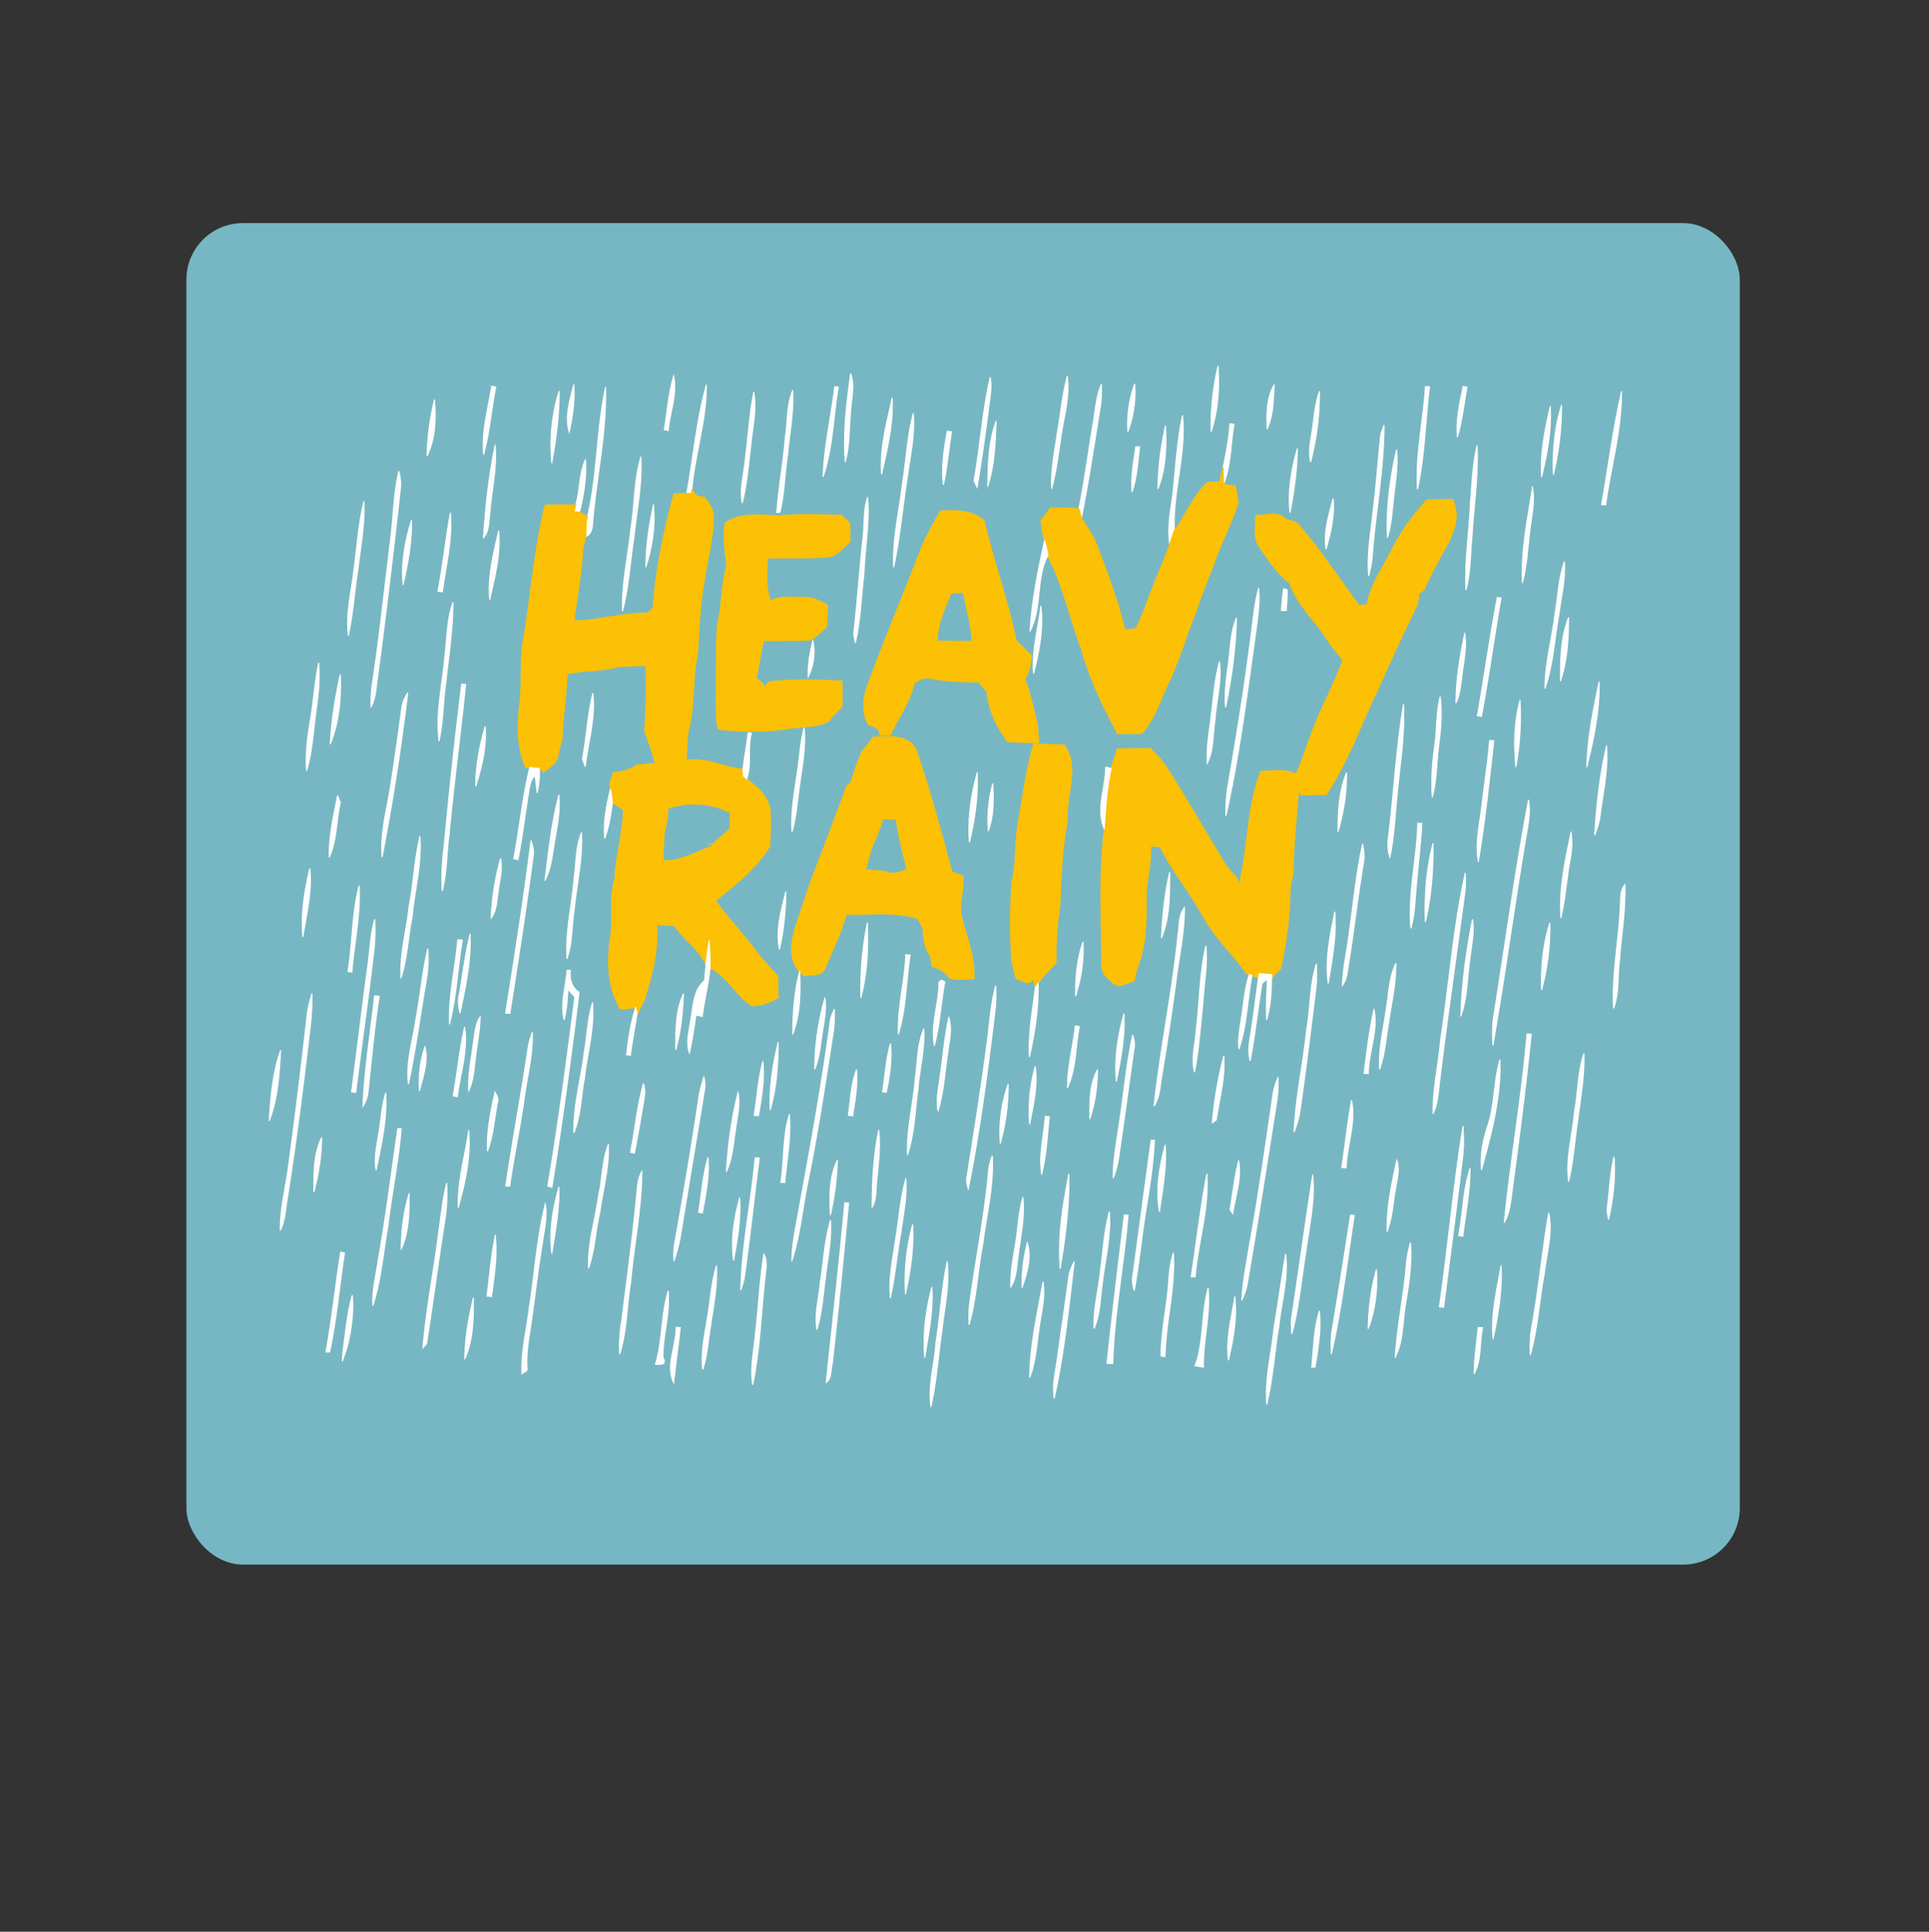 <svg xmlns="http://www.w3.org/2000/svg" width="683" height="684" fill="none" viewBox="0 0 683 684"><rect x="0" y="0" width="683" height="684" fill="#333333" stroke="none"/><rect width="550" height="475" x="66" y="79" fill="#77B7C3" rx="20"/><path fill="#FDFEFD" stroke="#FDFEFD" stroke-width=".333" d="M428.827 152.888c-.266-7.827.694-15.72 2.427-23.333.6 7.786.04 15.88-2.427 23.333ZM301.173 132.25c1.493 3.947.453 8.16.12 12.213-.68 6.387-.28 12.92-2.027 19.16-.8-10.48.48-21 1.907-31.373ZM238.521 133.07c1.413 6.48-1.36 12.96-1.907 19.4-.36-.08-1.066-.253-1.426-.333 1.08-6.36 1.466-12.853 3.333-19.067ZM350.6 133.539c.76 3.893-.253 7.827-.626 11.707-1.227 9.133-2.454 18.266-4 27.346-.28-.6-.84-1.786-1.12-2.386 2.213-12.174 2.933-24.614 5.746-36.667ZM377.906 133.102c.667 5.106-.12 10.226-1.133 15.226-1.627 8.227-2.2 16.667-4.427 24.774-.347-6.934 1.147-13.747 2.133-20.574 1.107-6.48 1.694-13.066 3.427-19.426ZM174.094 136.781c.36.054 1.093.174 1.466.227-1.613 7.96-2.133 16.133-4.333 23.973-.773-8.186 1.573-16.186 2.867-24.2ZM201.547 153.011c-1.72-5.52.254-11.48 1.627-16.894.413 5.68-.4 11.347-1.627 16.894ZM243.133 174.737c2.346-12.84 3.453-25.973 6.973-38.573.147 12.587-4.053 24.693-5.133 37.173l-.16 1.374c-.414.013-1.267.026-1.68.026ZM295.519 136.938c.333.013.987.066 1.307.079-1.787 10.6-1.88 21.667-5.4 31.854.306-10.747 2.853-21.28 4.093-31.933ZM387.053 149.714c.8-4.6 1.027-9.386 2.934-13.706.053 2.84.013 5.693-.454 8.506-2.133 12.96-4.026 25.974-6.626 38.867-.227-.813-.68-2.427-.907-3.227 2.013-10.093 3.347-20.306 5.053-30.44ZM401.774 135.914c.413 5.76-.387 11.6-2.453 17-.347-5.76.453-11.573 2.453-17ZM448.641 151.9c-.16-5.28-.28-11.04 2.56-15.72-.387 5.266-.213 10.866-2.56 15.72ZM504.693 136.883l1.467.053c-1.467 12.107-1.68 24.427-4.28 36.36-.774-12.2 2.026-24.267 2.813-36.413ZM518.053 136.797c.333.08 1.013.24 1.359.307-1.04 5.92-1.679 11.933-3.399 17.706-.574-6.08.84-12.08 2.04-18.013ZM214.413 137.023c.48 15.467-3 30.814-4.387 46.2-.333 2.454.12 5.6-2.653 6.814.107-1.934.187-3.854.267-5.774l.386-1.36c3.52-15.04 3.12-30.773 6.387-45.88ZM195.373 164.032c-.814-8.533-.014-17.44 2.6-25.587.093 8.574-1.107 17.147-2.6 25.587ZM266.867 138.797c1.187 5.907-.333 11.853-.866 17.76-.947 7.2-1.36 14.493-3.2 21.56-.867-4.013.106-8.067.626-12.053 1.307-9.067 1.707-18.267 3.44-27.267ZM278.067 154.595c.814-5.466.454-11.213 2.614-16.4.453 7.547-1.094 15.014-1.76 22.494-1.08 6.88-1.12 13.906-2.747 20.693l-1.147.107c.627-9 2.347-17.894 3.04-26.894ZM464.586 152.419c.747-4.64.96-9.427 2.6-13.88.08 8.44-1 16.92-3.133 25.093-.933-3.72.013-7.506.533-11.213ZM567.066 178.69c2.374-13.36 4.027-26.893 7.08-40.12.12 13.6-3.8 26.84-5.626 40.24a46.975 46.975 0 0 1-1.454-.12ZM153.826 141.477c.6 6.693.36 13.906-2.613 20.04.08-6.747 1.027-13.48 2.613-20.04ZM315.906 140.844c.48 9.12-1.747 18.293-3.773 27.16-.707-9.12 1.826-18.28 3.773-27.16ZM545.8 168.926c-.493-8.453 1.187-16.867 3.107-25.067.48 8.467-1.04 16.907-3.107 25.067ZM550 168.103c-.36-8.267.413-16.8 2.92-24.72-.014 8.306-.947 16.653-2.92 24.72ZM323.347 146.422c.72 7.44-1.027 14.76-2 22.08-1.773 10.773-2.547 21.707-4.947 32.373-.453-9.92 1.934-19.653 3.094-29.453 1.36-8.32 1.68-16.827 3.853-25ZM418.693 147.023c1.453 13.654-3.494 27.067-2.88 40.76-.56 1.654-1.134 3.307-1.694 4.96-.56-4.533-.186-9.08.56-13.56 1.56-10.693 1.707-21.586 4.014-32.16ZM349.732 172.263c.094-7.747.24-15.867 2.987-23.201-.28 7.774-.573 15.747-2.987 23.201ZM435.466 150.031c.374.054 1.094.147 1.454.2-1.2 7.08-.974 14.48-3.694 21.24-.08-1.973-.133-3.933-.16-5.906 1.027-5.134 2.054-10.294 2.4-15.534ZM412.666 150.703c.4 7.453.174 15.413-2.68 22.387.067-7.52 1.014-15.054 2.68-22.387ZM488.733 155.07c.12-1.6.733-3.093 1.333-4.547 0 15.387-2.973 30.627-4.133 45.96-.16 2.534-.68 5.027-1.333 7.467-.68-7.44.666-14.827 1.466-22.2 1.107-8.867 1.774-17.787 2.667-26.68ZM335.386 152.711c.373.04 1.146.12 1.533.16-1 6.267-1.493 12.613-2.893 18.813-.854-6.36.253-12.72 1.36-18.973ZM171.174 190.431c.706-11.027 1.92-22.12 4.133-32.947.787 8.147-1.253 16.174-1.84 24.254-.493 2.946-.133 6.333-2.293 8.693ZM402.147 158.18c.347.013 1.027.026 1.36.04-.586 5.373-.946 10.84-2.666 16.013-.534-5.4.56-10.733 1.306-16.053ZM520.627 177.765c.587-6.72.773-13.533 2.387-20.093.506 10.733-1.174 21.453-1.8 32.173-.667 6.374-.414 12.88-2.174 19.107-.52-10.44 1.2-20.787 1.587-31.187ZM456.747 181.557c-.854-7.573.466-15.467 2.64-22.76-.147 7.64-1.147 15.28-2.64 22.76ZM494.48 159.18c.627 5.24-.293 10.493-.853 15.706-.68 5.174-.774 10.48-2.387 15.507-.507-10.467.893-21.04 3.24-31.213ZM223.319 187.563c1.4-8.613 1.107-17.493 3.614-25.907.546 9.587-1.454 19.067-2.454 28.574-1.373 8.733-1.786 17.666-4.093 26.24-.293-9.734 1.92-19.28 2.933-28.907ZM203.841 178.793c1.56-5.307 1.133-11.08 3.467-16.16.426 6.293-.587 12.6-2.08 18.693l-1.96-.053c.146-.627.426-1.867.573-2.48Z"/><path fill="#FCC005" stroke="#FCC005" stroke-width=".333" d="M431.854 170.65c.32-1.72.654-3.426 1.214-5.08.026 1.974.08 3.934.16 5.907 1.386.2 2.786.4 4.2.613.306 1.947.626 3.907.96 5.867-2.08 6.373-5 12.413-7.494 18.627a151.9 151.9 0 0 0-1.386 3.906c-2.4 5.734-4.534 11.56-6.587 17.427-1.987 4.813-3.507 9.8-5.36 14.667a256.204 256.204 0 0 0-2.627 6.706c-3.613 6.8-5.52 14.6-10.72 20.467-2.84-.013-5.693.027-8.533.053-5.093-9.666-9.96-19.52-12.8-30.12-4.187-10.88-6.413-22.52-11.973-32.84l.16-.48c-.347-1.693-.8-3.373-1.227-5.04-.667-2.32-1.053-4.693-1.267-7.08a212.55 212.55 0 0 0 3.387-4.386c3.347-.094 6.707-.027 10.04.293.227.8.68 2.413.907 3.227 1.706 2.96 3.866 5.666 5.146 8.88 3.88 10.053 7.694 20.24 10.267 30.733l3.867-.427c2.88-5.72 4.76-11.893 7.213-17.813 1.653-3.973 3.347-7.933 4.72-12.013.56-1.654 1.133-3.307 1.693-4.96 4.2-5.52 6.64-12.307 11.827-17.094 1.053-.013 3.16-.026 4.213-.04Z"/><path fill="#FDFEFD" stroke="#FDFEFD" stroke-width=".333" d="M141.2 166.781c.64 2.267.84 4.64.494 7a2929.006 2929.006 0 0 1-8.6 70.614c-.227 2.093-.76 4.146-1.734 6.013-.066-2.933.094-5.853.534-8.76 2.56-16.867 4.28-33.853 6.413-50.773.987-8.027 1.053-16.187 2.893-24.094Z"/><path fill="#FCC005" stroke="#FCC005" stroke-width=".333" d="M244.974 173.344c.453.586 1.347 1.773 1.8 2.36.693.093 2.08.28 2.787.386 1.373 2.187 3.32 4.294 3.04 7.094 0 7.2-2.04 14.226-3.04 21.333-1.68 8.8-2.04 17.773-2.56 26.693-1.934 9.214-.92 18.894-3.387 27.974-.373 3.333-.507 6.706-.6 10.066 7.053-1.24 13.24 2.547 20.067 3.12l.106 2.36 1.214 1.08c3.52 2.734 7.373 5.854 8.16 10.52.506 4.414.133 8.867 0 13.294-4.72 7.96-12.107 13.573-19.2 19.253 3.986 5.733 8.866 10.76 13.106 16.28 2.654 3.72 5.734 7.093 8.894 10.36.053 2.56.093 5.133.146 7.693a17.91 17.91 0 0 1-9.253 2.947c-5.76-3.587-8.52-10.467-14.853-13.307.066-3.333-.107-6.653-.28-9.973a112.976 112.976 0 0 0-1.16 8.773c-2.4-5.626-7.867-8.933-11.187-13.92-2.067-.106-4.133-.2-6.213-.28.613 9.24-1.8 18.174-4.494 26.907-.893 1.453-1.573 3-2.253 4.56l-.24-.2c-.147-.48-.413-1.453-.547-1.933-1.786.173-3.56.346-5.333.52-4.773-7.787-4.8-17.307-3.467-26.054.987-6.64-.6-13.586 1.48-20.053.28-8.267 2.92-16.28 3.014-24.52-.96-.627-2.894-1.867-3.867-2.493-.16-1.614-.427-3.2-.707-4.787l-.32-1.693c.44-1.36.867-2.734 1.294-4.08 3-.294 5.906-1.107 8.453-2.747 2.093-.227 4.2-.427 6.32-.613-.773-3.96-2.36-7.68-3.68-11.467.56-7.693.773-15.387.467-23.093-3.334.013-6.68.093-10 .4-5.814 1.746-12.027 1.053-17.907 2.6-.187 7.733-1.587 15.373-1.72 23.106-.76 2.214-1.293 4.494-1.733 6.8-1.067 2.094-2.947 3.467-4.867 4.707l-1.52-1.213c-.853-.08-2.533-.267-3.373-.36l-1.52-.12c-2.92-6.854-2.974-14.454-2.094-21.734.947-7.093.214-14.266 1.04-21.36 2.947-16.493 3.96-33.386 8.054-49.72 3.6-.053 7.2-.053 10.8-.013-.147.613-.427 1.853-.574 2.48l1.96.053c.707.4 2.094 1.187 2.8 1.574l-.386 1.36c-.08 1.92-.16 3.84-.267 5.773a32.276 32.276 0 0 1-1 3.867c-.413 8.706-2.027 17.28-3.173 25.906 2.933-.053 5.866-.2 8.746-.84 5.28-.68 10.534-1.706 15.88-1.88 1.894.254 3.694-1.32 3.52-3.253.987-13.24 3.76-26.227 7.307-38.987 1.493-.04 2.987-.08 4.48-.106a72.4 72.4 0 0 0 1.68-.027l.16-1.373Z"/><path fill="#FDFEFD" stroke="#FDFEFD" stroke-width=".333" d="M542.573 172.477c1 4.84-.174 9.693-.76 14.493-.88 6.48-1.04 13.08-2.774 19.427-.613-11.427 1.854-22.694 3.534-33.92ZM305.613 189.834c.52-4.6-.014-9.36 1.6-13.787.786 9.133-.974 18.2-1.334 27.307-.933 8.12-1.146 16.36-3.026 24.333-.334-1.48-.68-2.987-.467-4.507 1.253-11.093 1.973-22.253 3.227-33.346ZM469.521 194.447c-1.027-6.094.986-12.12 2.493-17.947.64 6.08-.8 12.133-2.493 17.947ZM128.84 177.5c.453 8.2-1.187 16.28-2.134 24.387-1.226 7.706-1.666 15.533-3.36 23.16-.986-7.84 1.04-15.534 1.947-23.254 1.12-8.106 1.56-16.333 3.547-24.293Z"/><path fill="#FCC005" stroke="#FCC005" stroke-width=".333" d="M505.227 177.047c3.013-.12 6.04-.187 9.067-.227 4.053 8.68-2.427 16.427-6.12 23.8a115.65 115.65 0 0 0-3.947 8.2c-.467.347-1.413 1.04-1.88 1.387-.107.92-.307 2.773-.4 3.707-5.28 10.48-10.013 21.226-14.88 31.893-5.613 11.933-10.12 24.44-17.44 35.507-3 .053-6 .106-9 .186l-.8-1.76c-.867 10.054-1.813 20.08-2.053 30.174-1.374 3.8-.907 7.906-1.227 11.866-.48 7.12-1.653 14.187-3.053 21.2-1.28 1.027-2.36 2.267-3.267 3.654l.067-1.547-4.507-.36-.213 1.573c-.574-.226-1.707-.693-2.28-.92l-.96-.32-.987-.32c-4.973-7.12-11.52-13.04-15.653-20.76-4.574-8.32-10.72-15.666-14.92-24.186-.84-.04-2.547-.134-3.387-.174.453 6.614-1.907 12.987-1.493 19.587-.067 7.627-.08 15.547-2.974 22.72-.52 1.787-.986 3.6-1.44 5.413-1.92.614-3.773 1.507-5.786 1.734-3.067-1.8-6.174-4.64-5.627-8.587-.027-15.387-.92-30.893.867-46.2l.053-.773c.48-7.187.933-14.414 2.453-21.467.587-2.347 1.427-4.6 2.2-6.88 3.894-.107 7.8-.133 11.707-.12 2.28 2.293 4.52 4.653 6.213 7.413 6.8 10.774 13.16 21.8 19.734 32.694 1.306 2.133 3.026 3.96 4.746 5.76l.587 2.786c3.387-13.386 2.747-27.626 7.8-40.6 4.173-.093 8.6-.866 12.52.987 2.507-5.52 4.08-11.413 6.44-17 3.093-7.88 7.12-15.36 10.093-23.28a387.753 387.753 0 0 1-5.026-6.48c-4.28-7.213-11.147-12.813-13.8-20.92-4.534-3.333-7.56-8.133-10.68-12.707-2.454-3.2-1.2-7.493-1.4-11.2 3.493.2 7.92-1.76 10.626 1.254 1.6.64 3.627.68 4.747 2.213 7.693 8.96 14.213 18.853 21.2 28.36l2.947-.24c1.053-7.027 5.52-12.813 8.52-19.093 3.306-6.574 7.64-12.534 12.613-17.947Z"/><path fill="#FDFEFD" stroke="#FDFEFD" stroke-width=".333" d="M228.654 200.849c0-7.48 1.16-14.933 2.734-22.24.733 7.507-.374 15.107-2.734 22.24ZM159.466 181.555c.853 9.453-1.56 18.733-2.84 28.026-.387-.053-1.173-.16-1.573-.226 1.8-9.214 2.68-18.574 4.413-27.8Z"/><path fill="#FCC005" stroke="#FCC005" stroke-width=".333" d="M332.973 180.94c5.387-.307 11.12-.347 15.48 3.346 3.213 14.294 8.413 28.08 11.333 42.44 1.734 1.827 3.507 3.6 5.334 5.347-.054 2.987-.694 5.907-2.267 8.48 2.12 5.067 3.027 10.533 4.413 15.827.174 2.226.334 4.44.52 6.666-3.666-.106-7.333-.24-10.986-.373-3.814-5.24-6.84-11.253-7.36-17.8-.947-1.133-1.894-2.24-2.827-3.36-5.8 0-11.613-.227-17.32-1.32-2.133-.667-3.933.693-5.613 1.747-1.427 6.653-5.64 12.186-8.427 18.28-.933.013-2.827.026-3.773.026.066-2.52-2-3.08-3.947-3.546-2.747-4.547-1.867-10.214-.027-14.92 6.014-16.294 12.827-32.28 18.974-48.507 1.986-4.2 4.12-8.333 6.493-12.333ZM256.694 185.231c5.453-3.987 12.907-2.8 19.307-2.587 7.266-.827 14.586-.227 21.88-.28 1 .96 2.013 1.907 3.026 2.867.04 2.173.067 4.346.107 6.52-2.587 2.2-4.92 5.573-8.667 5.546-6.853.454-13.706.147-20.56.307-.346 5.107-.813 10.387 1.134 15.24 3.28-2.173 7.493-1.147 11.2-1.32 3.226-.267 6.12 1.16 8.866 2.68-.093 2.56-.04 5.147-.373 7.693-1.587 1.854-3.6 3.267-5.493 4.787-5.6.08-11.187.187-16.774.133-1.026 4.467-1.666 9-2.586 13.48 1.56.64 2.533 1.894 3.186 3.414.28-1.587 1.214-2.427 2.774-2.494 8.106-.733 16.28-.506 24.386-.093.08 3.027.134 6.067.067 9.093-1.733 1.654-3.387 3.387-4.867 5.28-4.106 1.987-8.72 1.8-13.133 2.294-8.453 1.48-17.267 1.373-25.76.453-1.053-3.133-.787-6.493-.853-9.733.093-9.014-.147-18.04.426-27.04 1.667-7.067 1.427-14.414 3.347-21.44-.747-4.894-1.267-9.867-.64-14.8Z"/><path fill="#FDFEFD" stroke="#FDFEFD" stroke-width=".333" d="M142.72 207.154c-.76-7.707.627-15.68 3-23.013.147 7.76-1.253 15.48-3 23.013ZM176.586 187.844c.76 8.306-1.347 16.533-3.2 24.56-.787-8.254 1.32-16.56 3.2-24.56ZM364.652 223.608c.68-10.867 2.854-21.653 5.187-32.28.427 1.667.88 3.347 1.227 5.04l-.16.48c-4.187 8.373-1.827 18.507-6.254 26.76ZM550.68 216.516c1-5.893 1.174-12 3.227-17.68.48 6.387-1.16 12.613-1.96 18.893-1.573 8.707-1.96 17.72-4.947 26.107-.026-9.24 2.654-18.187 3.68-27.32ZM443.013 224.46c.707-5.44 1.173-10.96 2.64-16.28.587 5.733-.507 11.413-1.2 17.08-2.987 21.293-5.64 42.693-10.4 63.666-.08-3.706.093-7.44.787-11.093 3.08-17.733 5.92-35.507 8.173-53.373ZM454.453 208.445c.32.107.947.294 1.267.387.173 2.467-.173 4.947-.293 7.413-.44-.026-1.294-.093-1.734-.12.2-2.56.374-5.133.76-7.68Z"/><path fill="#77B7C3" stroke="#77B7C3" stroke-width=".333" d="M336.88 210.317c.974-.04 2.894-.146 3.854-.2 1.133 5.52 2.813 10.96 3.106 16.627-3.893.027-7.786 0-11.666-.067.08-5.826 2.76-11.013 4.706-16.36Z"/><path fill="#FDFEFD" stroke="#FDFEFD" stroke-width=".333" d="M530.147 211.523c.333.054 1 .147 1.347.187-2.44 13.947-4.334 27.987-6.947 41.907l-1.453-.16c2.426-13.96 4.4-28 7.053-41.934ZM157.493 232.463c.827-6.413.654-13.066 2.894-19.213 0 9.627-1.52 19.173-2.547 28.72-1.013 6.813-.853 13.76-2.4 20.48-1.267-10.053 1.187-20.013 2.053-29.987ZM368.519 214.523c1.067 8-.573 16.214-2.56 23.96-.773-8.08 1.68-15.986 2.56-23.96ZM434.894 235.15c.773-5.493.68-11.24 2.933-16.4-.28 10.64-1.667 21.347-3.893 31.76-.467-5.147.253-10.28.96-15.36ZM552.506 241.22c0-7.546.04-15.546 2.893-22.626.014 7.586-.48 15.386-2.893 22.626ZM518.613 224.234c.893 5.227-.494 10.4-1.04 15.587-.414 3.08-.6 6.293-2.067 9.107-.013-8.32 1.4-16.587 3.107-24.694ZM287.826 226.766c.88 4.333.347 8.986-1.68 12.92-.16-4.374.6-8.707 1.68-12.92ZM109.881 255.008c1.186-6.76 1.506-13.653 2.96-20.36.453 5.494-.027 11.014-.84 16.454-1.054 7.28-1.254 14.733-3.454 21.8-.453-6 .294-11.987 1.334-17.894ZM431.773 234.234c.947 7.014-1.12 13.974-1.586 20.96-.827 5.027-.374 10.44-2.734 15.08-.386-5.933.827-11.773 1.454-17.64.786-6.16 1.2-12.4 2.866-18.4ZM120.48 238.805c.4 8.306-.387 17.026-3.56 24.746.387-8.32 1.76-16.613 3.56-24.746ZM163.466 242.219c.36.026 1.054.093 1.4.12-1.76 17.706-4.2 35.333-5.826 53.053-.947 6.707-.707 13.587-2.48 20.16-.387-5.893.146-11.8.853-17.653 1.747-18.587 3.747-37.16 6.053-55.68ZM566.2 241.367c.253 10.24-1.894 20.44-4.374 30.32.2-10.226 2.267-20.333 4.374-30.32ZM142.146 251.38c.227-2.2 1.013-4.28 2.24-6.107a816.54 816.54 0 0 1-9.093 58.227c-.787-8.787 1.84-17.307 3.093-25.92 1.333-8.72 2.613-17.453 3.76-26.2ZM209.893 245.391c1.094 8.813-1.68 17.426-2.666 26.106-.24-.68-.747-2.053-1-2.733 1.413-7.76 1.813-15.693 3.666-23.373ZM507.907 264.54c.894-5.96.534-12.08 2.014-17.946.733 5.6.266 11.253-.427 16.84-.867 6.306-.693 12.746-2.373 18.933-.427-5.96-.04-11.933.786-17.827ZM536.72 271.607c-.76-7.893-.64-16.013 1.48-23.693a99.433 99.433 0 0 1-1.48 23.693ZM491.586 296.568c1.92-15.733 2.72-31.613 5.36-47.24.627 11.347-1.48 22.573-2.4 33.84-.666 6.827-.973 13.707-2.453 20.427-.68-2.28-.907-4.68-.507-7.027ZM171.786 257.164c.573 7.12-1.12 14.493-3.36 21.267-.013-7.214 1.36-14.374 3.36-21.267ZM264.88 259.461c.293.027.88.093 1.16.12-1.44 5.347.253 10.973-1.64 16.227l-1.213-1.08-.107-2.36c.44-4.32 1.32-8.587 1.8-12.907ZM282.44 272.343c.76-4.88.907-9.867 2.294-14.64.72 7-.774 13.92-1.667 20.827-.787 5.373-1.067 10.84-2.653 16.053-.534-7.48 1.013-14.867 2.026-22.24Z"/><path fill="#FCC005" stroke="#FCC005" stroke-width=".333" d="M309.173 260.99c5.253-.187 12.706-1.174 15.306 4.706 4.787 14.147 8.734 28.587 12.56 43.014 1.32.493 2.654.973 3.974 1.48.373 5.16-1.88 10.333-.32 15.4 1.786 6.906 4.68 13.693 4.106 20.986-2.813-.106-5.866.72-8.546-.293-1.494-2.173-3.747-3.32-6.187-4.08l-.693-3.787c-2.187-2.813-2.32-6.386-2.614-9.773-.613-1.147-1.226-2.293-1.826-3.427-8.16-2.573-16.88-1.133-25.294-1.493-1.786 6.52-4.84 12.587-7.373 18.827-1.093 3.266-4.853 2.4-7.507 2.96-7.546-5.574-3.866-15.667-1.2-22.934 3.12-10.413 7.52-20.386 11.147-30.626 1.627-4.44 3.48-8.787 4.907-13.294.44-.44 1.32-1.306 1.76-1.746.96-3.627 2.266-7.134 3.706-10.587 1.387-1.76 2.76-3.533 4.094-5.333Z"/><path fill="#FDFEFD" stroke="#FDFEFD" stroke-width=".333" d="m527.414 262.195 1.507.107c-1.6 14.307-3.093 28.64-5.493 42.84-1.28-7.16.693-14.28 1.426-21.373.84-7.187 1.987-14.347 2.56-21.574Z"/><path fill="#FCC005" stroke="#FCC005" stroke-width=".333" d="M366.039 263.352c3.587.226 7.187.333 10.787.373 5.626 7.96.44 17.813 1.12 26.653-1.814 10.014-2.374 20.214-2.654 30.374-1.066 6.653-1.466 13.36-1.333 20.093-2.147 2.4-4.467 4.653-6.36 7.253l-1.053 1.72c-.254-1.16-.48-2.306-.694-3.453-1.346 3.067-4.013.76-6.16.08a217.813 217.813 0 0 0-1.453-6.027c-.627-9.306-.587-18.68.027-28 1.746-7.44.96-15.253 2.546-22.76 1.52-8.826 2.667-17.693 5.227-26.306Z"/><path fill="#FDFEFD" stroke="#FDFEFD" stroke-width=".333" d="M564.613 295.674c.654-10.6 1.774-21.32 4.24-31.666.654 8.213-1.2 16.28-2.226 24.373-.32 2.52-.96 4.987-2.014 7.293ZM391.467 271.609c.493.107 1.479.32 1.973.44-1.52 7.054-1.974 14.28-2.454 21.467-3.093-7.053.494-14.613.481-21.907ZM187.56 271.742c.84.094 2.52.28 3.373.36.227 2.934-.093 5.867-.733 8.72l-.747-6.24c-1.853 1.72-1.92 4.36-2.387 6.667-1.2 7.707-2.146 15.453-3.653 23.12a77.866 77.866 0 0 1-1.507-.293c2.014-10.76 3.054-21.68 5.654-32.334ZM343.241 298.287c-.667-8.32.547-16.774 2.787-24.787.333 8.32-.8 16.72-2.787 24.787ZM473.732 294.621c0-7.08.32-14.426 3.04-21.066.134 7.12-1.053 14.24-3.04 21.066ZM349.919 294.289c-.453-5.68.12-11.374 1.587-16.867.293 5.64.44 11.48-1.587 16.867ZM216.147 279.391c.28 1.586.547 3.173.707 4.786-.547 4.307-1.214 8.667-2.76 12.747-.507-5.933.6-11.813 2.053-17.533ZM119.52 281.688c.254.613.734 1.826.987 2.44-1.48 6.44-1.16 13.36-3.92 19.466-.267-7.426 1.547-14.68 2.933-21.906ZM192.947 311.741c1.254-10.133 2.32-20.413 4.934-30.28.64 6.04-.814 11.973-1.72 17.907-.694 4.2-1.147 8.56-3.214 12.373ZM541.2 283.203c.76 3.947.04 7.933-.653 11.827-4.253 25-7.587 50.146-11.947 75.12-.2-3.2-.253-6.414.147-9.587 4.147-25.787 7.587-51.693 12.453-77.36Z"/><path fill="#77B7C3" stroke="#77B7C3" stroke-width=".333" d="M236.839 286.477c6.973-2.334 14.933-1.894 21.453 1.586-.066 1.747-.133 3.494-.186 5.254-1.96 1.733-3.894 3.493-5.84 5.24a531.71 531.71 0 0 1-4.374-.08c1.387.306 2.774.6 4.174.88-5.654 1.746-10.707 5.333-16.947 4.933.093-3.453.2-6.907.547-10.333.88-2.4 1.08-4.947 1.173-7.48ZM312.827 290.344c1.374 0 2.747.013 4.134.026.92 5.827 2.293 11.574 3.8 17.28-2.4.907-4.974 1.907-7.44.56-2.12-.2-4.254-.373-6.374-.52.614-2.466 1.267-4.92 1.96-7.346 1.574-3.227 2.814-6.6 3.92-10Z"/><path fill="#FDFEFD" stroke="#FDFEFD" stroke-width=".333" d="M501.96 291.552c.373 0 1.106-.013 1.48-.013-.347 7.427-1.347 14.8-1.947 22.213-.493 5.014-.507 10.12-1.96 14.987-1.093-12.453 2.147-24.76 2.427-37.187ZM203.227 311.139c.827-5.467.507-11.2 2.68-16.373.507 9.133-1.667 18.106-2.56 27.146-.933 5.854-.6 11.96-2.587 17.614-.666-9.547 1.734-18.92 2.467-28.387ZM556.254 294.609c.534 3.294.307 6.64-.333 9.907-1.267 6.813-1.6 13.773-3.28 20.507-.707-10.227 1.533-20.44 3.613-30.414ZM144.813 321.024c1.6-8.253 1.907-16.72 3.867-24.907.786 9.574-1.84 18.947-2.734 28.427-1.44 7.253-1.666 14.773-3.96 21.84-.56-8.573 1.974-16.907 2.827-25.36ZM188 297.594c.64 1.8 1.134 3.68.787 5.613-2.453 18.587-5.347 37.133-8.24 55.653a56.158 56.158 0 0 1-1.533-.12c3.24-20.346 6.453-40.693 8.986-61.146ZM482.453 298.797c.48 2.267.76 4.6.294 6.907-2.16 12.906-3.574 25.92-5.747 38.826-.187 1.6-.813 3.107-1.693 4.454.093-6.48 1.786-12.774 2.44-19.187 1.506-10.333 2.44-20.787 4.706-31ZM504.653 326.477c-.334-9.32.36-18.88 2.746-27.907.107 9.32-.52 18.854-2.746 27.907ZM177.227 303.938c.88 3.973-.4 7.973-.826 11.92-.6 3.12-.414 6.64-2.534 9.226.334-7.133 1.44-14.266 3.36-21.146ZM109.694 307.484c.92 8.134-1.174 16.267-2.454 24.28-.786-8.16.56-16.36 2.454-24.28ZM411.213 332.151c.373-7.826 1.12-15.72 2.947-23.346-.04 7.786.173 16.08-2.947 23.346ZM510.026 368.459c3.04-19.76 4.453-39.826 8.773-59.373a42.492 42.492 0 0 1-.013 5.96c-2.947 22.293-6.187 44.56-8.92 66.893-.587 4.187-.574 8.574-2.48 12.44-.16-8.706 1.906-17.266 2.64-25.92ZM123.188 344.005c1.666-10.094 1.333-20.507 3.973-30.427.6 10.28-1.747 20.427-2.56 30.64-.36-.053-1.067-.16-1.413-.213ZM573.707 320.528c.174-2.494-.12-5.254 1.627-7.294.307 9.107-1.28 18.12-1.933 27.174-.747 5.546-.027 11.346-2.094 16.666-.666-12.24 1.894-24.346 2.4-36.546ZM275.987 336.203c-1.414-6.84.56-13.933 2.28-20.547-.054 6.894-.76 13.814-2.28 20.547ZM417.066 331.11c.574-3.293.134-7.026 2.294-9.813.12 8.547-1.774 16.92-2.854 25.36-1.52 11.333-3.173 22.64-5.066 33.92-.72 3.733-.64 7.853-2.84 11.12 2.173-20.267 6.413-40.293 8.466-60.587ZM470.292 348.271c-1.226-8.48.654-17.16 2.32-25.466.747 8.546-.973 17.053-2.32 25.466ZM132.68 325.461c.2 3.493.16 7-.213 10.493-1.907 16.987-4.427 33.894-6.48 50.867-.387-.053-1.133-.16-1.507-.213 2-15 3.734-30.04 5.787-45.04.773-5.374.84-10.867 2.413-16.107ZM521.373 325.516c.8 4.946-.52 9.853-.987 14.76-.973 6.56-.826 13.333-3.173 19.613.387-11.52 1.867-23.08 4.16-34.373ZM304.8 353.311c-.227-8.867.506-17.92 2.32-26.6.373 8.853-.027 18.04-2.32 26.6ZM545.84 350.539c-.32-7.987.493-16.133 2.907-23.773.226 8-.854 16.04-2.907 23.773ZM166.467 330.742c.387 9.414-1.586 18.814-3.586 27.974-.467-2.027-.84-4.107-.36-6.16 1.306-7.267 2.106-14.64 3.946-21.814ZM162.067 332.766c.413.013 1.24.04 1.653.066-1.68 9.934-2.053 20.107-4.573 29.88-.427-10.08 2.04-19.96 2.92-29.946ZM249.96 341.648c.267-2.946.667-5.866 1.16-8.773.173 3.32.347 6.64.28 9.973-.533 5.734-2.027 11.347-2.733 17.067-.56-.12-1.68-.347-2.24-.467-.68 4.48-1.28 8.974-2.307 13.4-1.347-3.626-.16-7.48.333-11.146 1.014-5.027.76-10.894 5-14.52.16-1.854.334-3.694.507-5.534ZM380.854 352.713c-.173-6.48.494-13.053 2.6-19.213.414 6.507-.653 13.013-2.6 19.213ZM423.533 364.483c1.267-9.84 1.133-19.92 3.427-29.6.746 6.8-.707 13.573-1.027 20.36-.92 8.146-1.387 16.373-3 24.426-1.32-5.013.333-10.133.6-15.186ZM151.48 335.875c.227 3.533.16 7.107-.413 10.627-2.213 12.44-3.773 25.013-6.453 37.373-1.027-7.867 1.613-15.507 2.666-23.227 1.587-8.226 2.2-16.626 4.2-24.773ZM320.707 338.008c.387.053 1.174.146 1.56.2-1.466 9.306-1.36 19-4.2 28.026-.373-9.493 2.267-18.76 2.64-28.226ZM462.627 364.53c1.44-7.72.987-15.787 3.467-23.28.16 2.813.173 5.64-.133 8.453-1.814 14.72-3.587 29.44-5.734 44.12-.373 2.414-1.106 4.774-2.039 7.027.48-12.187 3.239-24.187 4.439-36.32ZM490.92 356.537c.867-5.2.947-10.653 3.32-15.467.08 7.027-1.507 13.92-2.52 20.84-1 5.6-1.267 11.374-3.253 16.747-.467-7.48 1.506-14.76 2.453-22.12ZM200.747 343.57h1.24c-.373 3.054.36 6.027 3.067 7.774-2.84 23.066-5.934 46.12-9.627 69.066-.373-.106-1.12-.306-1.493-.413 3.76-22.253 6.733-44.627 9.586-67.013-.8-.92-1.613-1.814-2.413-2.694-.213 3.627-.453 7.294-1.347 10.827-1.48-5.813.587-11.72.987-17.547ZM280.641 366.323c.106-7.507.506-15.187 2.533-22.44.267 7.466.253 15.413-2.533 22.44ZM442.334 345.062l.96.32c-1.627 8.68-1.747 17.68-4.614 26.094-.493-3.654.32-7.28.827-10.88.827-5.2 1.147-10.507 2.827-15.534ZM445.787 344.727l4.507.36-.067 1.546c-.08 4.867-.32 9.787-1.747 14.494-.32-4.814.094-9.627.267-14.44l-1.893 1.52c-1.467 9.106-2.467 18.32-4.187 27.4-1.12-3.667-.107-7.48.4-11.16.947-6.027 1.653-12.094 2.507-18.147l.213-1.573ZM332.413 347.805c.226-.187.68-.587.906-.774.294.16.907.48 1.2.64-1.333 7.52-1.733 15.214-3.68 22.627-1.453-7.48 1.627-14.96 1.574-22.493ZM352.56 349.031c.173 2.987.106 6.014-.267 9-2.533 21.08-5.293 42.174-9.44 63.014-.493-1.467-.8-3.014-.44-4.547 2.52-15.947 5.053-31.907 7.16-47.933.84-6.534 1.187-13.174 2.987-19.534ZM366.547 349.822l1.054-1.72c.173 8.813-1.187 17.613-3.107 26.186-.52-8.213 1.08-16.346 2.053-24.466ZM108.614 360.431c.266-2.946.933-5.826 1.853-8.626.107 4.32-.213 8.653-.747 12.946-2.413 20.44-4.96 40.867-8.226 61.187-.494 3.293-.707 6.72-2.254 9.747-.133-7.787 1.947-15.36 2.934-23.027 2.346-17.387 4.493-34.8 6.44-52.227ZM132.627 352.57c.414.054 1.24.16 1.654.2-1.694 11-2.694 22.094-3.88 33.147-.134 2.08-.76 4.093-1.907 5.84.52-13.12 2.68-26.133 4.133-39.187ZM239.24 371.804c.054-6.654-.173-13.867 2.787-19.96-.32 6.706-.893 13.493-2.787 19.96ZM288.48 378.631c-.053-8.547 1.307-17.133 3.573-25.373.667 3.746-.133 7.493-.693 11.2-.76 4.76-1.04 9.666-2.88 14.173ZM206.84 372.58c1.054-5.867 1.174-11.92 2.96-17.627.8 9.173-1.906 18.133-2.893 27.187-1.253 6.32-1.16 13.013-3.72 19.026-.293-9.666 2.547-19.053 3.653-28.586ZM225.027 356.781c.133.48.4 1.454.547 1.934-.734 4.986-1.72 9.946-2.347 14.946a49.163 49.163 0 0 1-1.373-.186c.626-5.627 1.44-11.28 3.173-16.694ZM293.946 361.71c.16-1.573.826-3.013 1.506-4.413.054 2.64-.013 5.293-.36 7.907-2.76 17.626-5.346 35.28-8.946 52.76-1.96 9.533-2.747 19.373-5.8 28.653.053-7.053 1.826-13.92 2.96-20.84 3.933-21.293 7.76-42.613 10.64-64.067ZM486.479 357.289c1.64 7.587-1.88 15.227-1.986 22.867-.387-.027-1.134-.054-1.52-.08.96-7.627 1.84-15.28 3.506-22.787ZM395.267 382.909c-.773-8.066.534-16.266 2.694-24.026.453 8.093-1.08 16.133-2.694 24.026ZM167.733 368.249c.453-2.8.573-5.8 2.28-8.187-.054 5.081-1.174 10.067-1.72 15.094-.48 3.746-.654 7.64-2.347 11.093-.32-6.08 1.053-12.027 1.787-18ZM335.933 360.203c1.333 3.987.213 8.173-.28 12.213-1.107 7.027-1.467 14.214-3.52 21.067-.84-4.347.293-8.693.8-13 1-6.76 1.533-13.6 3-20.28ZM380.719 363.25c.36.053 1.067.173 1.427.24-1.36 7.227-1.08 15.053-4.2 21.787-.04-7.44 1.96-14.68 2.773-22.027ZM164.506 363.609c1.333 8.334-1.534 16.507-2.574 24.707-.386-.067-1.133-.173-1.506-.24 1.506-8.133 2.213-16.4 4.08-24.467ZM324.053 381.816c.88-5.88.626-12.08 3.08-17.613.386 7.267-1.52 14.373-2.094 21.587-1.08 7.746-1.253 15.693-3.72 23.186-.4-9.12 2.04-18.093 2.734-27.16ZM186.946 371.141c.307-1.947.867-3.84 1.534-5.68.333 8.227-1.96 16.253-2.974 24.36-1.453 10.093-3.613 20.08-5.026 30.173h-1.414c2.374-16.32 5.48-32.533 7.88-48.853ZM540.666 366.102c.374.013 1.134.066 1.507.08-1.893 18.6-4.307 37.146-6.787 55.68-.506 3.786-.84 7.733-2.786 11.12 2.226-22.334 6.146-44.507 8.066-66.88ZM401.026 366.555c.546 1.453.853 3.026.533 4.586-1.813 12.907-3.547 25.827-5.44 38.72-.4 2.494-1.04 4.96-1.96 7.307-.147-6.547 1.267-12.973 2.133-19.427 1.6-10.4 2.494-20.906 4.734-31.186ZM272.721 393.032c-.454-8.08.946-16.2 2.813-24.04.013 8.054-.587 16.28-2.813 24.04ZM312.453 386.621c.947-5.72 1.213-11.573 2.84-17.16.613 5.827-.28 11.64-1.467 17.32l-1.373-.16ZM150.466 370.648c1.307 5.254-.64 10.627-2 15.68-.267-5.306.227-10.653 2-15.68ZM95.307 396.939c.533-8.413 1.2-17.12 4.066-25.08-.466 8.414-.96 17.187-4.066 25.08ZM433.294 373.836c.653 7.64-1.534 15.227-2.627 22.72-.36.267-1.08.773-1.427 1.027.627-8 2.08-15.974 4.054-23.747ZM557.441 393.863c1.307-6.947 1.08-14.2 3.4-20.933.267 7.92-1.2 15.733-2.16 23.56-1.147 7.306-1.533 14.733-3.28 21.933-1.12-8.253 1.32-16.387 2.04-24.56ZM526.667 398.901c2.64-7.694 2.106-16.014 4.426-23.76.494 13.36-3.026 26.386-6.546 39.12-.494-5.227.453-10.427 2.12-15.36ZM267 394.991c1.08-6.386 1.36-12.92 3.12-19.186.707 6.466-.493 12.88-1.547 19.24l-1.573-.054ZM366.547 377.57c1.027 6.867-.706 13.814-1.973 20.547-.547-6.907.053-13.88 1.973-20.547ZM300.346 394.94c.8-5.427.92-11.04 2.92-16.213.493 5.506-.507 10.96-1.334 16.373l-1.586-.16ZM385.868 396.218c-.04-5.867-.214-12.227 2.746-17.507-.08 5.92-.826 11.893-2.746 17.507ZM249.226 381.258c.307 1.506.574 3.053.24 4.6-2.826 17.333-5.746 34.653-8.546 51.986-.507 2.96-1.36 5.827-2.28 8.68a25.119 25.119 0 0 1 .44-7.413c3-16.827 5.853-33.68 8.346-50.573.387-2.48 1.08-4.894 1.8-7.28ZM450.772 387.206c.28-2.026.96-3.946 1.774-5.8.053 2.88-.027 5.774-.467 8.627-3.44 21.76-6.827 43.533-10.573 65.24a23.592 23.592 0 0 1-1.854 5.213c.334-6.426 1.614-12.733 2.627-19.066 3.307-18 5.8-36.12 8.493-54.214ZM227.813 383.656c.52 1.56.667 3.214.334 4.827-1.08 6.627-2.2 13.24-3.52 19.813-.36-.066-1.054-.213-1.4-.28 1.64-8.093 2.306-16.4 4.586-24.36ZM354.174 404.952c-.587-7.12.413-14.453 2.8-21.186.093 7.146-.934 14.293-2.8 21.186ZM134.32 399.85c.653-4.32.946-8.72 2.253-12.92.587 9.253-1.52 18.453-3.4 27.453-.907-4.88.467-9.733 1.147-14.533ZM175.254 386.672c.546 1.04 1.386 2.133.96 3.4-1.174 5.853-1.467 11.947-3.6 17.56-.387-7.08 1.133-14.093 2.64-20.96ZM261.307 386.836c.92 4.373-.307 8.747-.853 13.08-.8 5.067-1.04 10.307-3.28 15.013.546-9.44 1.8-18.92 4.133-28.093ZM478.533 389.523c1.733 7.974-1.64 16.027-1.88 24.04l-1.6-.16c1.213-7.946 2.066-15.96 3.48-23.88ZM276.494 418.689c1.173-8.027.587-16.373 3-24.173.72 8.12-.88 16.16-1.627 24.213-.346-.013-1.026-.027-1.373-.04ZM370.106 395.273c.36.027 1.08.094 1.44.134-.76 6.853-1.014 13.8-2.747 20.506-1.04-6.92.733-13.773 1.307-20.64ZM140.826 399.617l1.24.054c-.92 11.453-3.307 22.733-4.653 34.16-1.707 9.506-2.4 19.28-5.387 28.506-.427-5.613 1.24-11.106 1.947-16.64 2.733-15.293 4.626-30.72 6.853-46.08ZM509.627 462.729c3.093-21.28 4.92-42.773 8.373-63.987.267 3.307.32 6.627 0 9.934-2.106 18.093-4.56 36.146-6.84 54.213l-1.533-.16ZM165.946 400.164c.867 9.24-1.187 18.573-3.693 27.413-.387-9.253 2.44-18.293 3.693-27.413ZM308.773 427.634c.014-9.173.494-18.52 2.334-27.493.96 7.253-.587 14.493-.92 21.733-.067 1.987-.48 3.987-1.414 5.76ZM111.134 422.097c-.04-6.494-.187-13.4 2.76-19.347-.04 6.533-1.067 13.04-2.76 19.347ZM407.587 403.711c.293 0 .866.013 1.16.027-.374 8.4-1.68 16.72-3.04 25.013-1.507 9.4-2.387 18.893-4.08 28.267-.614-1.88-.907-3.827-.467-5.774 2.16-15.84 4.24-31.693 6.427-47.533ZM211.96 423.137c1.36-5.946 1.16-12.253 3.454-17.973.413 8.133-1.934 16.053-3.014 24.067-1.573 6.6-1.733 13.52-4.04 19.933-.386-8.84 2.427-17.347 3.6-26.027ZM410.546 429.09c-1.493-7.813-.026-16.146 2.014-23.746.64 7.96-.96 15.88-2.014 23.746ZM247.334 429.328c1.067-6.52 1.44-13.187 3.36-19.547.587 6.64-.853 13.214-1.973 19.72-.347-.04-1.04-.133-1.387-.173ZM267.361 409.914c.373.027 1.12.093 1.493.12-1.84 14.173-3.306 28.4-5.32 42.547-.293 1.44-.76 2.853-1.266 4.24.333-15.72 3.68-31.24 5.093-46.907ZM349.947 415.102c.16-2.04.64-4.027 1.387-5.907.653 10.52-2.04 20.92-3.347 31.32-1.867 9.48-2.147 19.267-4.88 28.574-.093-2.454-.107-4.907.173-7.334 2.094-15.573 5.267-31 6.667-46.653ZM569.12 427.197c.773-5.88.92-11.853 2.36-17.627.586 7.44-.28 14.934-1.907 22.214-.373-1.494-.72-3.04-.453-4.587ZM293.999 430.288c-.346-6.52-.453-13.52 2.48-19.507-.16 6.56-.96 13.12-2.48 19.507ZM438.559 410.898c1.227 6.334-1.173 12.64-2.053 18.867-.253-.36-.747-1.08-1-1.453 1-5.8 1.6-11.694 3.053-17.414ZM494.56 410.766c1.147 3.2.174 6.56-.36 9.786-1 5.174-1.106 10.574-3.08 15.547-.226-8.573 1.627-17.013 3.44-25.333ZM516.414 437.511c1.6-7.893 1.493-16.12 4.107-23.8.013 8.08-1.587 16.04-2.587 24.04a57.082 57.082 0 0 0-1.52-.24ZM225.387 423.232c.307-2.88.36-5.906 1.867-8.466-.014 13.133-2.774 26.08-3.92 39.146-1.44 8.52-1.28 17.347-3.92 25.627-.294-4.147.08-8.28.76-12.373 1.853-14.627 3.8-29.254 5.213-43.934ZM378.467 415.594c.24 11.266-1.227 22.586-3.093 33.693-.934-11.267.906-22.667 3.093-33.693ZM427.319 415.633c.907 12.28-3.107 24.28-4.147 36.466-.36 0-1.08.014-1.44.014 1.907-12.16 3.24-24.414 5.587-36.48ZM464.773 416.031c1 9.134-1.24 18.147-2.373 27.147-1.627 9.72-2.374 19.627-4.987 29.147-.213-2.16-.36-4.334.027-6.48 2.48-16.6 4.8-33.227 7.333-49.814ZM320.733 417.328c.52 6.52-.933 12.933-1.787 19.347-1.36 7.64-2.026 15.4-3.693 22.986-.747-7.36.973-14.586 1.986-21.813 1.107-6.853 1.561-13.827 3.494-20.52ZM155.439 435.299c.813-5.506 1.333-11.053 2.72-16.44.267 4.534.067 9.107-.693 13.6-2.294 14.427-4.147 28.92-6.427 43.347-.333.373-.973 1.133-1.307 1.507 1.147-14.094 4-27.987 5.707-42.014ZM195.386 443.899c-1.014-7.934.32-16.054 2.533-23.68.2 7.96-1.293 15.853-2.533 23.68ZM142.053 442.317a69.243 69.243 0 0 1 2.787-19.747c.107 6.627.04 13.614-2.787 19.747ZM259.747 446.343c-1.093-7.426.2-15.133 2.16-22.32.493 7.494-.787 14.974-2.16 22.32ZM359.546 440.443c.92-5.52 1.027-11.174 2.64-16.56.787 7.4-1.013 14.68-1.813 21.986-.453 3.334-.6 6.894-2.467 9.827-.226-5.147.827-10.213 1.64-15.253ZM299.093 425.898c.347 0 1.04.014 1.4.027-1.827 19.133-3.667 38.28-5.853 57.387-.614 2.04-.107 4.866-2.12 6.213 2.226-21.187 4.64-42.4 6.573-63.627ZM193.08 426.25c.853 4.747-.467 9.48-1.054 14.173-1.48 8.894-2.493 17.867-3.773 26.8-.773 5.894-2.12 11.774-1.6 17.76l-.36.574c-.387.213-1.147.653-1.52.88-.307-8 1.747-15.814 2.653-23.72 1.96-12.134 2.614-24.534 5.654-36.467ZM389.613 449.889c.986-6.987 1.293-14.107 3.173-20.92.72 8.853-1.613 17.506-2.56 26.253-.733 5.093-.693 10.427-2.853 15.187-.374-6.934 1.6-13.667 2.24-20.52ZM398.081 430.18c.333.026 1.013.066 1.346.08-1.4 17.16-4.733 34.146-5.4 51.36-.013.306-.013.906-.013 1.213l-2.067-.053c1.867-17.547 3.974-35.08 6.134-52.6ZM478.173 430.258l1.333.106c-2.506 16.4-4.386 32.96-8.12 49.12-.16-2.853-.173-5.72.28-8.546a3215.85 3215.85 0 0 0 6.507-40.68ZM548.347 429.406c1.587 7.227-.76 14.48-1.56 21.667-1.8 9.533-2.267 19.347-4.947 28.707-.186-3.427-.066-6.88.547-10.254 2.44-13.306 3.653-26.8 5.96-40.12ZM290.414 454.101c1.2-7.36 1.507-14.92 3.654-22.093.48 7.106-1.094 14.08-1.88 21.106-.774 5.92-1.174 11.947-2.92 17.694-1.054-5.587.746-11.147 1.146-16.707ZM320.6 458.181a76.281 76.281 0 0 1 2.533-24.626c.52 8.253-.733 16.573-2.533 24.626ZM175.36 437.391c.867 7.253-.413 14.493-1.28 21.666l-1.68-.106c.96-7.187 1.454-14.454 2.96-21.56ZM363.707 440.023c1.733 5.24-.107 10.934-1.84 15.96-.147-5.386.547-10.746 1.84-15.96ZM497.867 448.419c.2-2.853.733-5.68 1.533-8.427.613 7.147-.467 14.254-1.64 21.28-.88 5.014-.88 10.174-2.133 15.134l-.36 1.106a108.3 108.3 0 0 1-1.267 3.24c.613-10.853 2.92-21.52 3.867-32.333ZM120.627 443.344c.347.08 1.027.24 1.36.32-1.773 11.666-2.787 23.466-5.253 35.04l-1.334.053c2.094-11.747 3.347-23.627 5.227-35.413ZM270.454 444.023c1.413 2.614.68 5.627.427 8.427-1.414 12.64-1.747 25.467-4.374 37.92-1.053-5.96.467-11.92.907-17.867 1.173-9.48 1.52-19.053 3.04-28.48ZM413.239 459.3c.707-5.24.507-10.64 2.227-15.706.787 11.906-2.467 23.573-2.907 35.44a50.595 50.595 0 0 0-.08 1.346l-1.386-.213c-.04-7.013 1.346-13.92 2.146-20.867ZM455.214 443.977c1.067 8.6-1.507 17.026-2.373 25.533-1.587 9.253-2.067 18.707-4.334 27.827-.72-9.307 1.734-18.44 2.627-27.667 1.52-8.533 2.56-17.16 4.08-25.693ZM335.374 446.727c.973 8.213-.973 16.333-1.853 24.453-1.32 9-1.894 18.12-3.92 27-1.094-7.733 1.333-15.4 1.8-23.107 1.546-9.413 1.946-19.013 3.973-28.346ZM378.4 452.234c.227-2 1.053-3.813 1.973-5.546-1.933 16.226-3.546 32.573-7.12 48.546-.8-5.027.574-10.04 1.214-15.013 1.28-9.334 2.68-18.654 3.933-27.987ZM250.786 464.515c.853-5.493 1.253-11.093 2.907-16.413.426 7.306-1.12 14.533-2.12 21.746-.88 5.04-1.067 10.24-2.774 15.094-.786-6.894 1.04-13.654 1.987-20.427ZM531.481 447.992c.52 8.787-.987 17.587-2.827 26.16-.893-8.813 1.4-17.533 2.827-26.16ZM484.426 470.542c.12-7.08.96-14.213 2.906-21.026.52 7.093-.36 14.36-2.906 21.026ZM369.294 453.82c1 5.814-.813 11.534-1.453 17.28-.867 5.587-1.12 11.387-3.28 16.68.12-11.44 2.72-22.733 4.733-33.96ZM329.947 455.742c.586 8.414-1.187 16.787-2.534 25.054-.746-8.4.387-16.934 2.534-25.054ZM427.76 455.977c1 9.413-1.853 18.733-1.626 28.173a252.056 252.056 0 0 0-3.04-.547l.746-2.04c2.294-8.32 1.627-17.213 3.92-25.586ZM232.039 483.125c2.6-8.507 1.96-17.614 4.547-26.094.76 7.92-1.827 15.6-1.867 23.48 1.627 3.254-1.2 2.454-2.68 2.614ZM121.387 478.624c.987-6.694 1.44-13.534 3.36-20.054.547 6.56-.373 13.174-2.133 19.494l-1.44 4 .213-3.44ZM434.946 481.671c-.986-7.6 1.107-15.173 2.267-22.64.88 7.6-.507 15.254-2.267 22.64ZM164.547 481.263c.067-7.346 1.347-14.653 3.067-21.786.093 7.293-.014 15.04-3.067 21.786ZM464.532 482.697c.64-6.2.694-12.573 2.64-18.533.707 6.68-.466 13.36-1.533 19.933l-1.213.027.106-1.427ZM239.386 470.008c.374.013 1.12.053 1.494.066-.707 6.534-1.654 13.04-2.334 19.587-2.986-6.2.92-13.16.84-19.653ZM523.346 470.062h1.6c-1.107 5.454-.32 11.454-3 16.467-.027-5.52.933-10.973 1.4-16.467Z"/></svg>